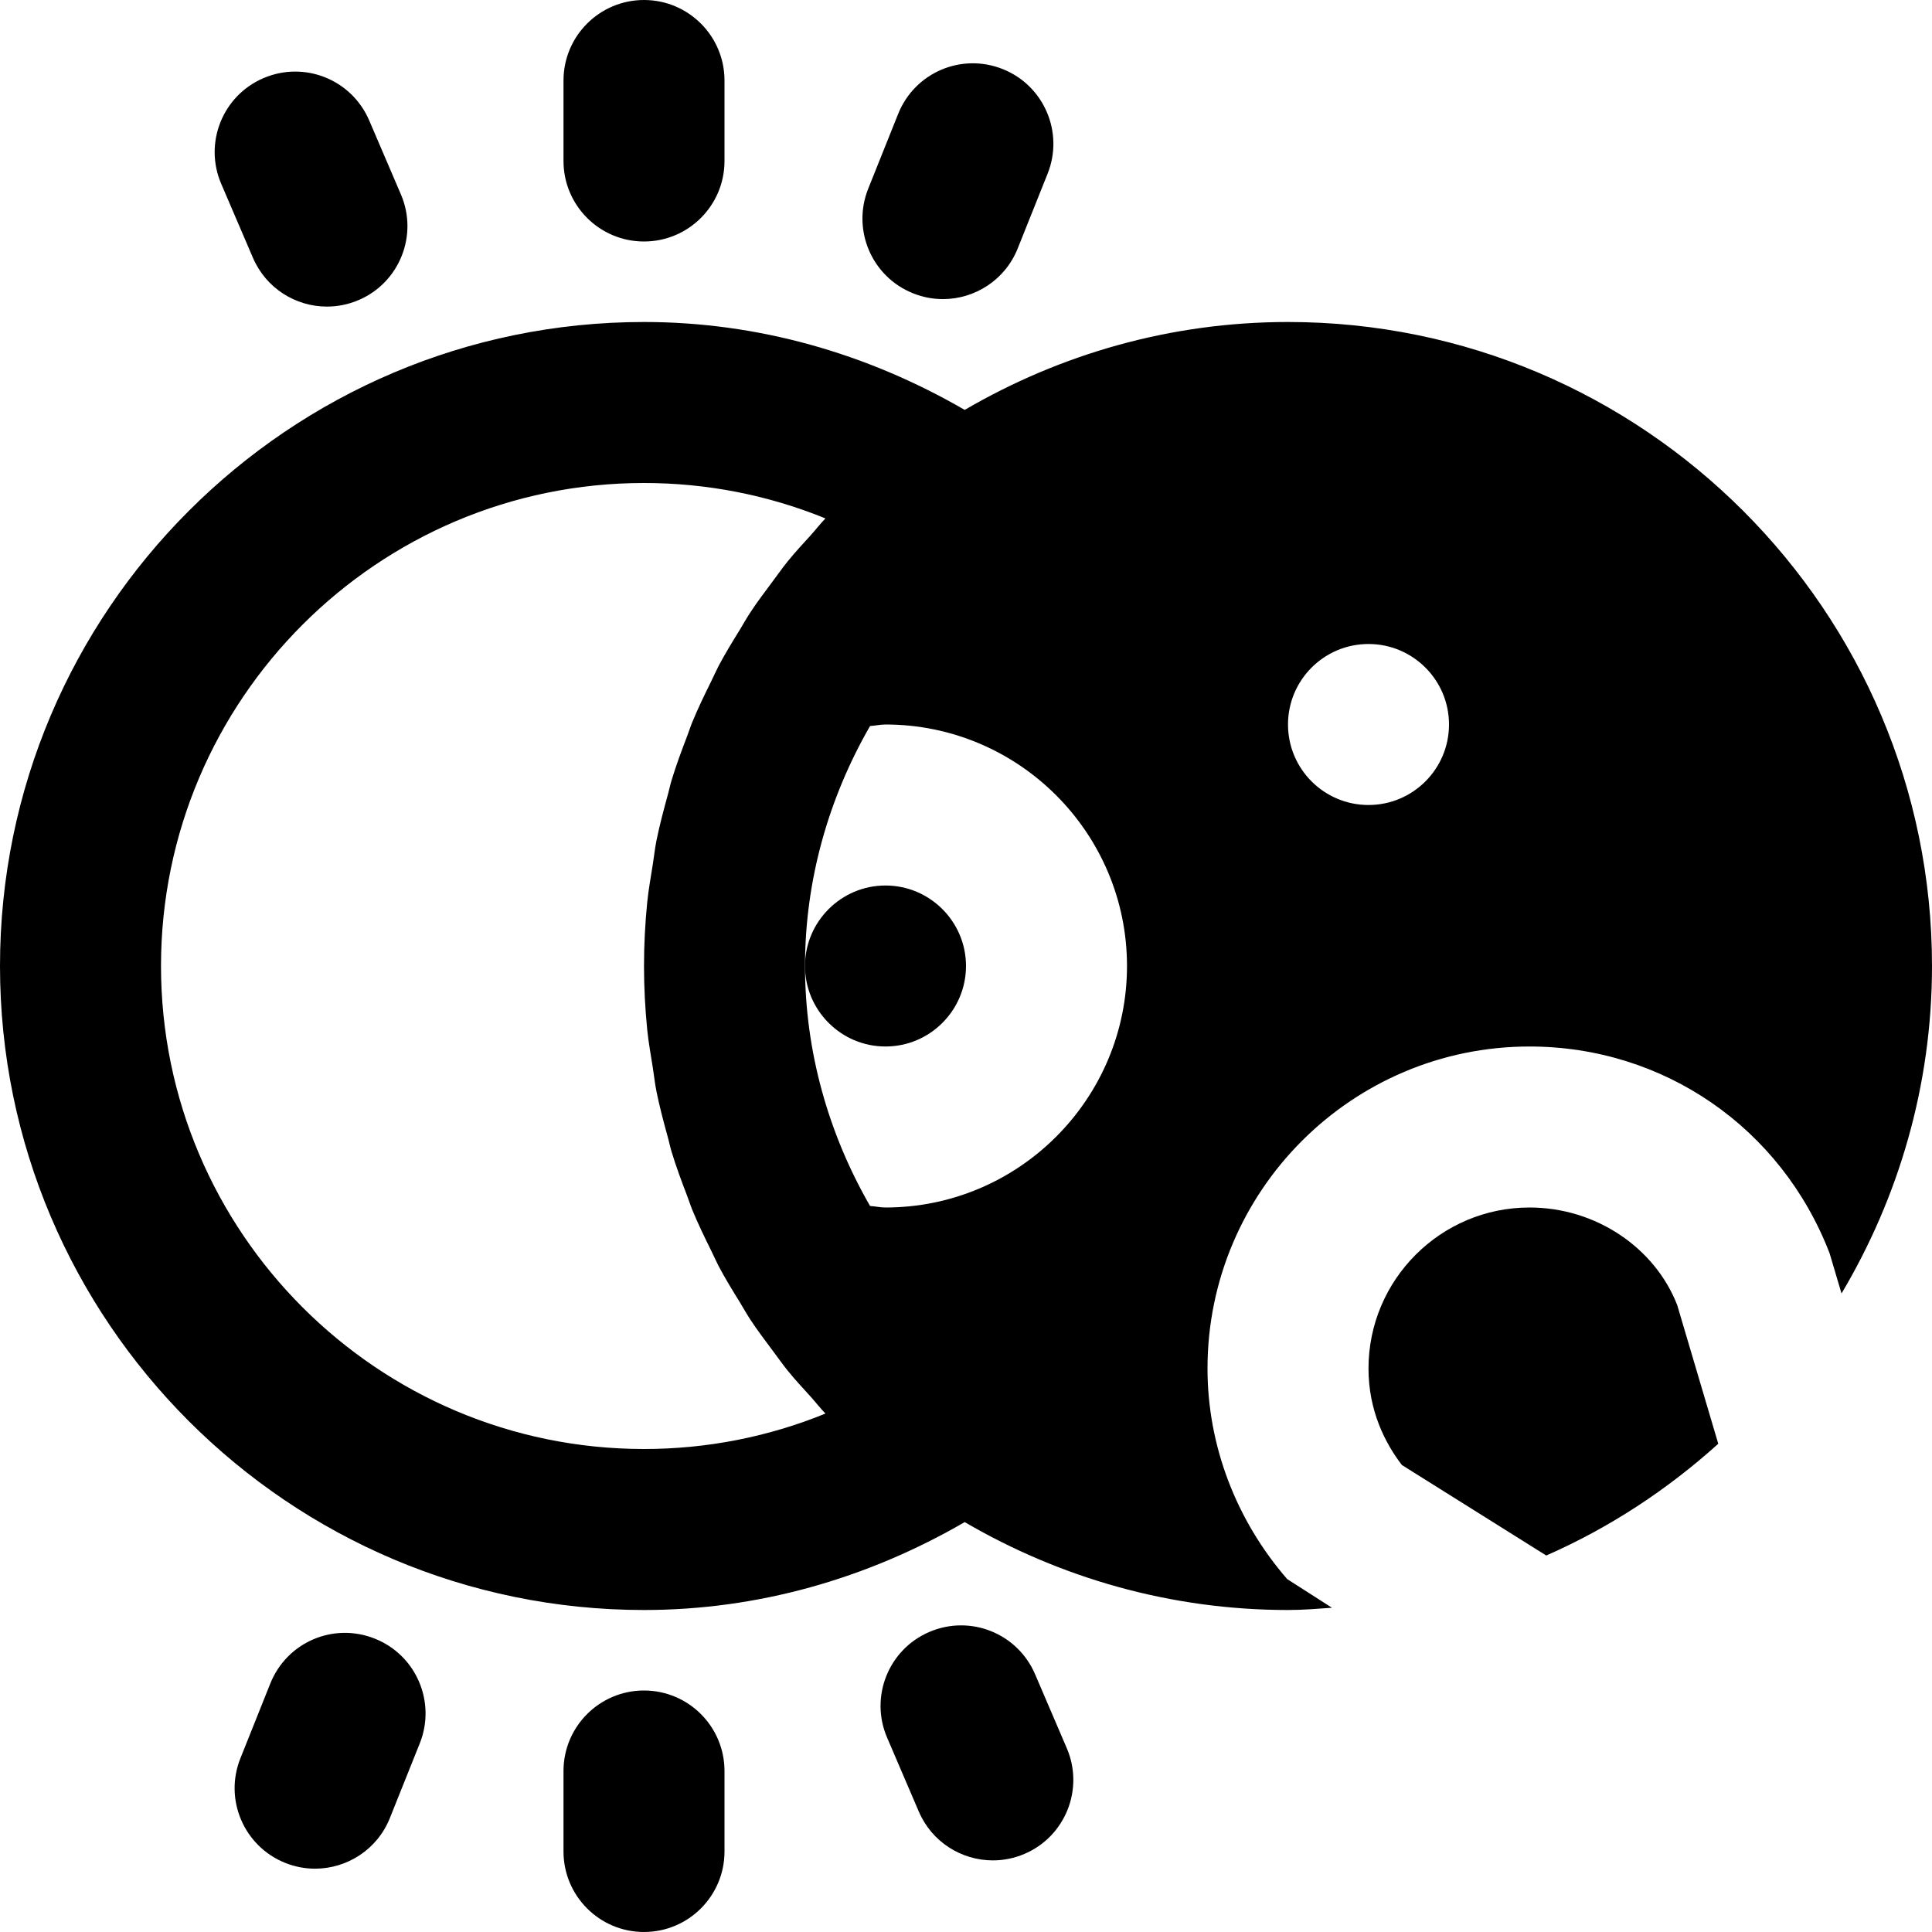 <?xml version="1.0" encoding="iso-8859-1"?>
<!-- Generator: Adobe Illustrator 19.0.0, SVG Export Plug-In . SVG Version: 6.00 Build 0)  -->
<svg version="1.1" id="Layer_1" xmlns="http://www.w3.org/2000/svg" xmlns:xlink="http://www.w3.org/1999/xlink" x="0px" y="0px"
	 viewBox="0 0 512 512" style="enable-background:new 0 0 512 512;" xml:space="preserve">
<g>
	<g>
		<g>
			<path d="M170.667,64C182.443,64,192,54.443,192,42.667V21.333C192,9.557,182.443,0,170.667,0s-21.333,9.557-21.333,21.333v21.333
				C149.333,54.443,158.891,64,170.667,64z"/>
			<path d="M170.667,448c-11.776,0-21.333,9.557-21.333,21.333v21.333c0,11.776,9.557,21.333,21.333,21.333S192,502.443,192,490.667
				v-21.333C192,457.557,182.443,448,170.667,448z"/>
			<path d="M241.969,77.73c2.603,1.045,5.291,1.536,7.915,1.536c8.469,0,16.491-5.077,19.819-13.419l7.915-19.797
				c4.395-10.944-0.939-23.36-11.861-27.733c-11.008-4.395-23.36,0.939-27.733,11.861l-7.936,19.819
				C225.713,60.941,231.025,73.357,241.969,77.73z"/>
			<path d="M99.364,434.27c-11.008-4.416-23.36,0.939-27.733,11.883l-7.915,19.797c-4.395,10.944,0.939,23.36,11.861,27.733
				c2.603,1.045,5.291,1.536,7.915,1.536c8.469,0,16.491-5.077,19.819-13.397l7.936-19.819
				C115.62,451.059,110.308,438.643,99.364,434.27z"/>
			<path d="M67.031,68.322c3.477,8.085,11.328,12.928,19.605,12.928c2.816,0,5.675-0.555,8.405-1.728
				c10.837-4.629,15.851-17.195,11.2-28.011l-8.405-19.605c-4.651-10.837-17.152-15.851-28.011-11.2
				c-10.837,4.629-15.851,17.195-11.2,28.011L67.031,68.322z"/>
			<path d="M274.302,443.678c-4.651-10.837-17.152-15.851-28.011-11.2c-10.837,4.629-15.851,17.195-11.2,28.011l8.405,19.605
				c3.477,8.085,11.328,12.928,19.627,12.928c2.795,0,5.653-0.555,8.384-1.728c10.837-4.629,15.851-17.195,11.2-28.011
				L274.302,443.678z"/>
			<path d="M341.333,85.333c-31.232,0-60.459,8.576-85.675,23.296c-25.877-14.997-54.848-23.296-84.992-23.296
				C76.565,85.333,0,161.899,0,256s76.565,170.667,170.667,170.667c30.144,0,59.115-8.299,84.992-23.296
				c25.216,14.72,54.443,23.296,85.675,23.296c3.925,0,7.787-0.32,11.648-0.597l-11.861-7.595
				c-13.611-15.68-21.12-35.499-21.12-55.808c0-47.061,38.272-85.333,85.333-85.333c35.52,0,66.709,21.504,79.531,54.805
				l3.157,10.645C503.147,317.333,512,287.701,512,256C512,161.899,435.435,85.333,341.333,85.333z M170.667,384
				c-70.592,0-128-57.408-128-128s57.408-128,128-128c16.64,0,32.896,3.2,48.085,9.387c-1.387,1.429-2.581,2.987-3.904,4.459
				c-2.091,2.304-4.203,4.565-6.144,6.976c-1.387,1.707-2.603,3.477-3.925,5.227c-2.005,2.688-4.011,5.333-5.867,8.149
				c-1.003,1.515-1.899,3.115-2.837,4.672c-1.941,3.136-3.861,6.272-5.611,9.557c-0.683,1.323-1.28,2.688-1.941,4.032
				c-1.771,3.584-3.52,7.168-5.056,10.901c-0.491,1.173-0.853,2.411-1.323,3.605c-1.493,3.904-2.965,7.829-4.181,11.861
				c-0.405,1.323-0.661,2.688-1.045,4.011c-1.067,3.925-2.133,7.872-2.944,11.904c-0.427,2.091-0.64,4.245-0.981,6.357
				c-0.512,3.328-1.131,6.613-1.472,10.005c-0.555,5.589-0.853,11.221-0.853,16.896s0.299,11.307,0.853,16.896
				c0.341,3.392,0.96,6.677,1.472,10.005c0.341,2.112,0.555,4.267,0.981,6.357c0.811,4.032,1.877,7.979,2.944,11.904
				c0.384,1.323,0.64,2.688,1.045,4.011c1.216,4.032,2.688,7.957,4.181,11.861c0.469,1.195,0.832,2.432,1.323,3.605
				c1.536,3.733,3.285,7.317,5.056,10.901c0.661,1.344,1.259,2.709,1.941,4.032c1.749,3.285,3.669,6.421,5.611,9.557
				c0.939,1.557,1.835,3.157,2.837,4.672c1.856,2.816,3.861,5.461,5.867,8.149c1.323,1.749,2.539,3.52,3.925,5.227
				c1.941,2.411,4.053,4.672,6.144,6.976c1.323,1.472,2.517,3.029,3.904,4.459C203.563,380.8,187.307,384,170.667,384z M234.667,320
				c-1.408,0-2.709-0.32-4.096-0.405c-11.029-19.157-17.237-40.96-17.237-63.595s6.208-44.437,17.237-63.595
				c1.387-0.085,2.688-0.405,4.096-0.405c35.285,0,64,28.715,64,64S269.952,320,234.667,320z M362.667,213.333
				c-11.776,0-21.333-9.557-21.333-21.333s9.557-21.333,21.333-21.333S384,180.224,384,192S374.443,213.333,362.667,213.333z"/>
			<path d="M234.667,277.333c11.755,0,21.333-9.579,21.333-21.333s-9.579-21.333-21.333-21.333
				c-11.755,0-21.333,9.579-21.333,21.333S222.912,277.333,234.667,277.333z"/>
			<path d="M405.333,320c-23.531,0-42.667,19.136-42.667,42.667c0,11.264,4.459,19.861,8.853,25.579l38.251,23.979
				c16.811-7.381,32.128-17.472,45.589-29.611l-10.88-36.757C438.613,330.773,423.04,320,405.333,320z"/>
		</g>
	</g>
</g>
<g>
</g>
<g>
</g>
<g>
</g>
<g>
</g>
<g>
</g>
<g>
</g>
<g>
</g>
<g>
</g>
<g>
</g>
<g>
</g>
<g>
</g>
<g>
</g>
<g>
</g>
<g>
</g>
<g>
</g>
</svg>
